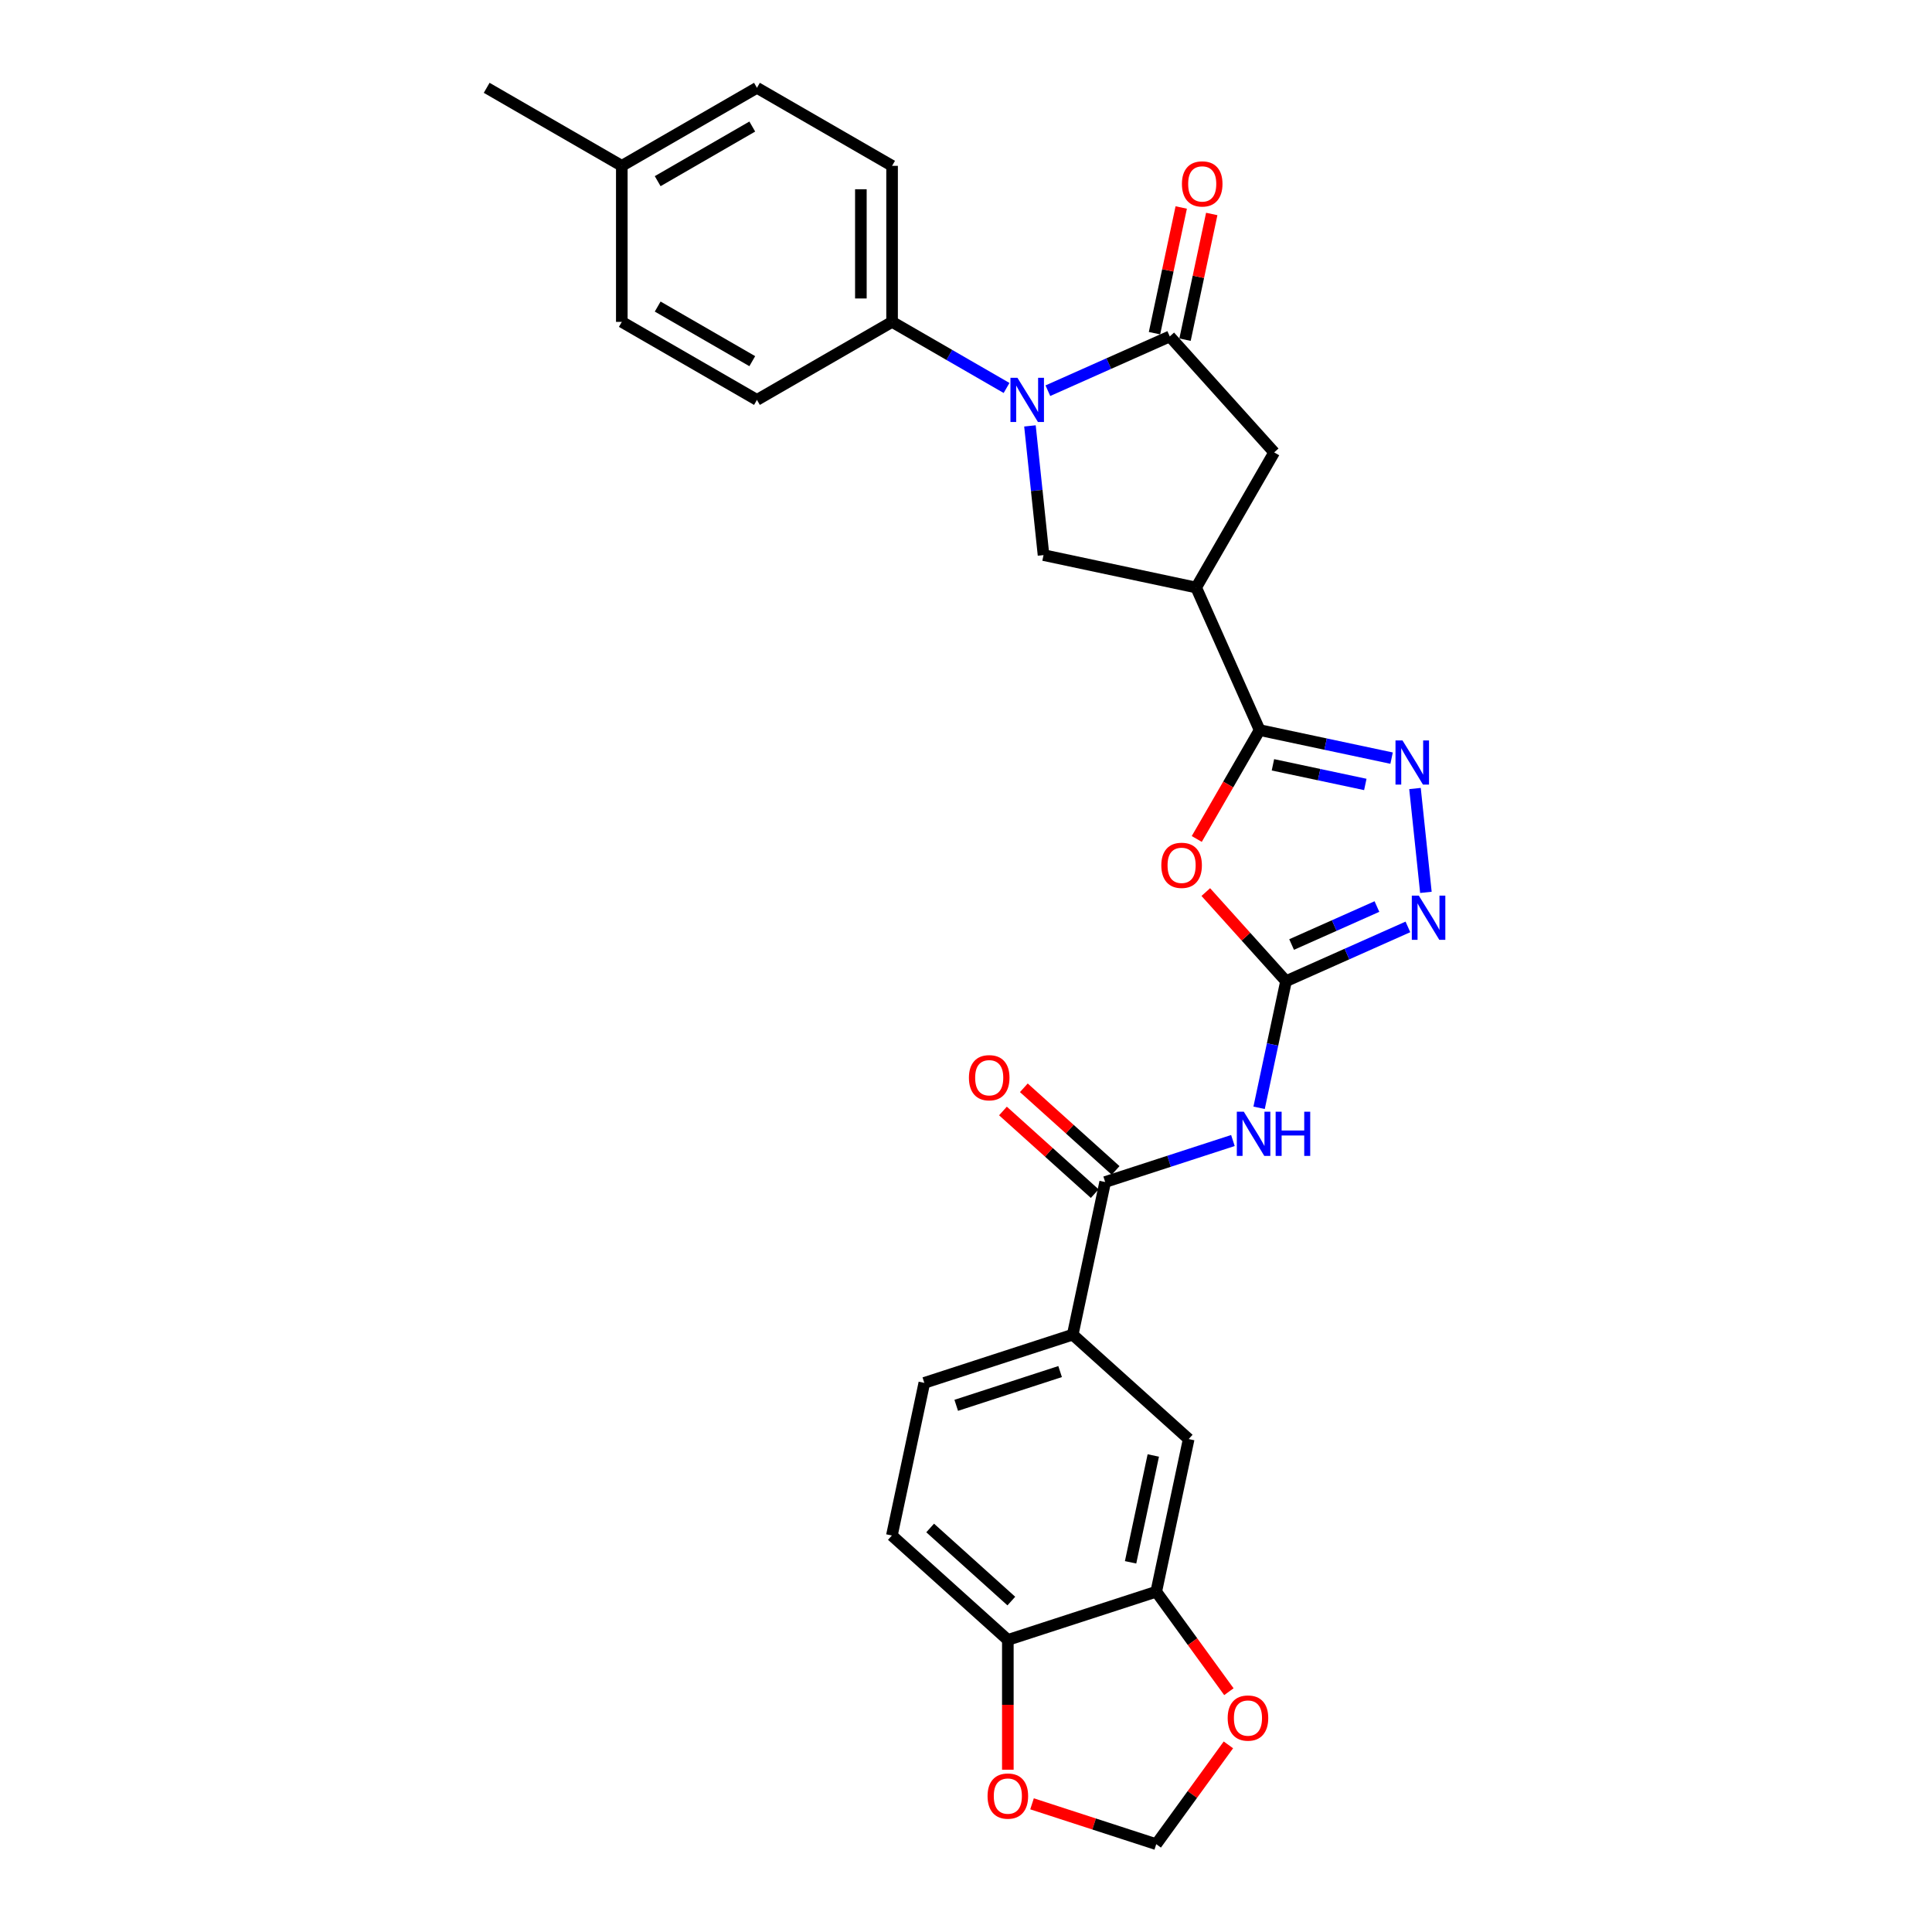 <?xml version='1.0' encoding='iso-8859-1'?>
<svg version='1.1' baseProfile='full'
              xmlns='http://www.w3.org/2000/svg'
                      xmlns:rdkit='http://www.rdkit.org/xml'
                      xmlns:xlink='http://www.w3.org/1999/xlink'
                  xml:space='preserve'
width='1000px' height='1000px' viewBox='0 0 1000 1000'>
<!-- END OF HEADER -->
<rect style='opacity:1.0;fill:#FFFFFF;stroke:none' width='1000' height='1000' x='0' y='0'> </rect>
<path class='bond-3' d='M 542.379,202.227 L 573.924,188.182' style='fill:none;fill-rule:evenodd;stroke:#0000FF;stroke-width:6px;stroke-linecap:butt;stroke-linejoin:miter;stroke-opacity:1' />
<path class='bond-3' d='M 573.924,188.182 L 605.469,174.137' style='fill:none;fill-rule:evenodd;stroke:#000000;stroke-width:6px;stroke-linecap:butt;stroke-linejoin:miter;stroke-opacity:1' />
<path class='bond-8' d='M 533.1,220.444 L 536.614,253.878' style='fill:none;fill-rule:evenodd;stroke:#0000FF;stroke-width:6px;stroke-linecap:butt;stroke-linejoin:miter;stroke-opacity:1' />
<path class='bond-8' d='M 536.614,253.878 L 540.128,287.312' style='fill:none;fill-rule:evenodd;stroke:#000000;stroke-width:6px;stroke-linecap:butt;stroke-linejoin:miter;stroke-opacity:1' />
<path class='bond-13' d='M 520.992,200.814 L 491.366,183.709' style='fill:none;fill-rule:evenodd;stroke:#0000FF;stroke-width:6px;stroke-linecap:butt;stroke-linejoin:miter;stroke-opacity:1' />
<path class='bond-13' d='M 491.366,183.709 L 461.739,166.604' style='fill:none;fill-rule:evenodd;stroke:#000000;stroke-width:6px;stroke-linecap:butt;stroke-linejoin:miter;stroke-opacity:1' />
<path class='bond-0' d='M 665.64,507.856 L 644.878,484.797' style='fill:none;fill-rule:evenodd;stroke:#000000;stroke-width:6px;stroke-linecap:butt;stroke-linejoin:miter;stroke-opacity:1' />
<path class='bond-0' d='M 644.878,484.797 L 624.116,461.738' style='fill:none;fill-rule:evenodd;stroke:#FF0000;stroke-width:6px;stroke-linecap:butt;stroke-linejoin:miter;stroke-opacity:1' />
<path class='bond-6' d='M 665.64,507.856 L 658.674,540.629' style='fill:none;fill-rule:evenodd;stroke:#000000;stroke-width:6px;stroke-linecap:butt;stroke-linejoin:miter;stroke-opacity:1' />
<path class='bond-6' d='M 658.674,540.629 L 651.708,573.402' style='fill:none;fill-rule:evenodd;stroke:#0000FF;stroke-width:6px;stroke-linecap:butt;stroke-linejoin:miter;stroke-opacity:1' />
<path class='bond-31' d='M 665.64,507.856 L 697.185,493.811' style='fill:none;fill-rule:evenodd;stroke:#000000;stroke-width:6px;stroke-linecap:butt;stroke-linejoin:miter;stroke-opacity:1' />
<path class='bond-31' d='M 697.185,493.811 L 728.731,479.766' style='fill:none;fill-rule:evenodd;stroke:#0000FF;stroke-width:6px;stroke-linecap:butt;stroke-linejoin:miter;stroke-opacity:1' />
<path class='bond-31' d='M 668.534,488.885 L 690.615,479.054' style='fill:none;fill-rule:evenodd;stroke:#000000;stroke-width:6px;stroke-linecap:butt;stroke-linejoin:miter;stroke-opacity:1' />
<path class='bond-31' d='M 690.615,479.054 L 712.697,469.223' style='fill:none;fill-rule:evenodd;stroke:#0000FF;stroke-width:6px;stroke-linecap:butt;stroke-linejoin:miter;stroke-opacity:1' />
<path class='bond-1' d='M 651.98,377.888 L 619.129,304.104' style='fill:none;fill-rule:evenodd;stroke:#000000;stroke-width:6px;stroke-linecap:butt;stroke-linejoin:miter;stroke-opacity:1' />
<path class='bond-2' d='M 651.98,377.888 L 635.71,406.069' style='fill:none;fill-rule:evenodd;stroke:#000000;stroke-width:6px;stroke-linecap:butt;stroke-linejoin:miter;stroke-opacity:1' />
<path class='bond-2' d='M 635.71,406.069 L 619.44,434.249' style='fill:none;fill-rule:evenodd;stroke:#FF0000;stroke-width:6px;stroke-linecap:butt;stroke-linejoin:miter;stroke-opacity:1' />
<path class='bond-4' d='M 651.98,377.888 L 686.134,385.148' style='fill:none;fill-rule:evenodd;stroke:#000000;stroke-width:6px;stroke-linecap:butt;stroke-linejoin:miter;stroke-opacity:1' />
<path class='bond-4' d='M 686.134,385.148 L 720.288,392.408' style='fill:none;fill-rule:evenodd;stroke:#0000FF;stroke-width:6px;stroke-linecap:butt;stroke-linejoin:miter;stroke-opacity:1' />
<path class='bond-4' d='M 658.868,395.867 L 682.776,400.948' style='fill:none;fill-rule:evenodd;stroke:#000000;stroke-width:6px;stroke-linecap:butt;stroke-linejoin:miter;stroke-opacity:1' />
<path class='bond-4' d='M 682.776,400.948 L 706.684,406.03' style='fill:none;fill-rule:evenodd;stroke:#0000FF;stroke-width:6px;stroke-linecap:butt;stroke-linejoin:miter;stroke-opacity:1' />
<path class='bond-10' d='M 605.469,174.137 L 659.513,234.158' style='fill:none;fill-rule:evenodd;stroke:#000000;stroke-width:6px;stroke-linecap:butt;stroke-linejoin:miter;stroke-opacity:1' />
<path class='bond-17' d='M 613.369,175.816 L 620.284,143.286' style='fill:none;fill-rule:evenodd;stroke:#000000;stroke-width:6px;stroke-linecap:butt;stroke-linejoin:miter;stroke-opacity:1' />
<path class='bond-17' d='M 620.284,143.286 L 627.199,110.755' style='fill:none;fill-rule:evenodd;stroke:#FF0000;stroke-width:6px;stroke-linecap:butt;stroke-linejoin:miter;stroke-opacity:1' />
<path class='bond-17' d='M 597.569,172.458 L 604.484,139.927' style='fill:none;fill-rule:evenodd;stroke:#000000;stroke-width:6px;stroke-linecap:butt;stroke-linejoin:miter;stroke-opacity:1' />
<path class='bond-17' d='M 604.484,139.927 L 611.398,107.396' style='fill:none;fill-rule:evenodd;stroke:#FF0000;stroke-width:6px;stroke-linecap:butt;stroke-linejoin:miter;stroke-opacity:1' />
<path class='bond-7' d='M 732.396,408.136 L 738.046,461.887' style='fill:none;fill-rule:evenodd;stroke:#0000FF;stroke-width:6px;stroke-linecap:butt;stroke-linejoin:miter;stroke-opacity:1' />
<path class='bond-5' d='M 619.129,304.104 L 540.128,287.312' style='fill:none;fill-rule:evenodd;stroke:#000000;stroke-width:6px;stroke-linecap:butt;stroke-linejoin:miter;stroke-opacity:1' />
<path class='bond-29' d='M 619.129,304.104 L 659.513,234.158' style='fill:none;fill-rule:evenodd;stroke:#000000;stroke-width:6px;stroke-linecap:butt;stroke-linejoin:miter;stroke-opacity:1' />
<path class='bond-9' d='M 638.154,590.332 L 605.094,601.074' style='fill:none;fill-rule:evenodd;stroke:#0000FF;stroke-width:6px;stroke-linecap:butt;stroke-linejoin:miter;stroke-opacity:1' />
<path class='bond-9' d='M 605.094,601.074 L 572.034,611.816' style='fill:none;fill-rule:evenodd;stroke:#000000;stroke-width:6px;stroke-linecap:butt;stroke-linejoin:miter;stroke-opacity:1' />
<path class='bond-11' d='M 572.034,611.816 L 555.242,690.817' style='fill:none;fill-rule:evenodd;stroke:#000000;stroke-width:6px;stroke-linecap:butt;stroke-linejoin:miter;stroke-opacity:1' />
<path class='bond-20' d='M 577.439,605.813 L 553.687,584.428' style='fill:none;fill-rule:evenodd;stroke:#000000;stroke-width:6px;stroke-linecap:butt;stroke-linejoin:miter;stroke-opacity:1' />
<path class='bond-20' d='M 553.687,584.428 L 529.936,563.042' style='fill:none;fill-rule:evenodd;stroke:#FF0000;stroke-width:6px;stroke-linecap:butt;stroke-linejoin:miter;stroke-opacity:1' />
<path class='bond-20' d='M 566.63,617.818 L 542.879,596.432' style='fill:none;fill-rule:evenodd;stroke:#000000;stroke-width:6px;stroke-linecap:butt;stroke-linejoin:miter;stroke-opacity:1' />
<path class='bond-20' d='M 542.879,596.432 L 519.127,575.046' style='fill:none;fill-rule:evenodd;stroke:#FF0000;stroke-width:6px;stroke-linecap:butt;stroke-linejoin:miter;stroke-opacity:1' />
<path class='bond-14' d='M 555.242,690.817 L 615.263,744.861' style='fill:none;fill-rule:evenodd;stroke:#000000;stroke-width:6px;stroke-linecap:butt;stroke-linejoin:miter;stroke-opacity:1' />
<path class='bond-21' d='M 555.242,690.817 L 478.428,715.775' style='fill:none;fill-rule:evenodd;stroke:#000000;stroke-width:6px;stroke-linecap:butt;stroke-linejoin:miter;stroke-opacity:1' />
<path class='bond-21' d='M 548.712,709.924 L 494.942,727.394' style='fill:none;fill-rule:evenodd;stroke:#000000;stroke-width:6px;stroke-linecap:butt;stroke-linejoin:miter;stroke-opacity:1' />
<path class='bond-12' d='M 598.471,823.862 L 615.263,744.861' style='fill:none;fill-rule:evenodd;stroke:#000000;stroke-width:6px;stroke-linecap:butt;stroke-linejoin:miter;stroke-opacity:1' />
<path class='bond-12' d='M 585.189,808.654 L 596.944,753.352' style='fill:none;fill-rule:evenodd;stroke:#000000;stroke-width:6px;stroke-linecap:butt;stroke-linejoin:miter;stroke-opacity:1' />
<path class='bond-16' d='M 598.471,823.862 L 617.273,849.741' style='fill:none;fill-rule:evenodd;stroke:#000000;stroke-width:6px;stroke-linecap:butt;stroke-linejoin:miter;stroke-opacity:1' />
<path class='bond-16' d='M 617.273,849.741 L 636.074,875.619' style='fill:none;fill-rule:evenodd;stroke:#FF0000;stroke-width:6px;stroke-linecap:butt;stroke-linejoin:miter;stroke-opacity:1' />
<path class='bond-32' d='M 598.471,823.862 L 521.657,848.821' style='fill:none;fill-rule:evenodd;stroke:#000000;stroke-width:6px;stroke-linecap:butt;stroke-linejoin:miter;stroke-opacity:1' />
<path class='bond-23' d='M 461.739,166.604 L 461.739,85.838' style='fill:none;fill-rule:evenodd;stroke:#000000;stroke-width:6px;stroke-linecap:butt;stroke-linejoin:miter;stroke-opacity:1' />
<path class='bond-23' d='M 445.586,154.489 L 445.586,97.953' style='fill:none;fill-rule:evenodd;stroke:#000000;stroke-width:6px;stroke-linecap:butt;stroke-linejoin:miter;stroke-opacity:1' />
<path class='bond-24' d='M 461.739,166.604 L 391.793,206.988' style='fill:none;fill-rule:evenodd;stroke:#000000;stroke-width:6px;stroke-linecap:butt;stroke-linejoin:miter;stroke-opacity:1' />
<path class='bond-15' d='M 521.657,848.821 L 461.636,794.777' style='fill:none;fill-rule:evenodd;stroke:#000000;stroke-width:6px;stroke-linecap:butt;stroke-linejoin:miter;stroke-opacity:1' />
<path class='bond-15' d='M 523.463,828.71 L 481.448,790.879' style='fill:none;fill-rule:evenodd;stroke:#000000;stroke-width:6px;stroke-linecap:butt;stroke-linejoin:miter;stroke-opacity:1' />
<path class='bond-18' d='M 521.657,848.821 L 521.657,882.411' style='fill:none;fill-rule:evenodd;stroke:#000000;stroke-width:6px;stroke-linecap:butt;stroke-linejoin:miter;stroke-opacity:1' />
<path class='bond-18' d='M 521.657,882.411 L 521.657,916.002' style='fill:none;fill-rule:evenodd;stroke:#FF0000;stroke-width:6px;stroke-linecap:butt;stroke-linejoin:miter;stroke-opacity:1' />
<path class='bond-19' d='M 635.816,903.144 L 617.144,928.845' style='fill:none;fill-rule:evenodd;stroke:#FF0000;stroke-width:6px;stroke-linecap:butt;stroke-linejoin:miter;stroke-opacity:1' />
<path class='bond-19' d='M 617.144,928.845 L 598.471,954.545' style='fill:none;fill-rule:evenodd;stroke:#000000;stroke-width:6px;stroke-linecap:butt;stroke-linejoin:miter;stroke-opacity:1' />
<path class='bond-33' d='M 534.176,933.655 L 566.324,944.1' style='fill:none;fill-rule:evenodd;stroke:#FF0000;stroke-width:6px;stroke-linecap:butt;stroke-linejoin:miter;stroke-opacity:1' />
<path class='bond-33' d='M 566.324,944.1 L 598.471,954.545' style='fill:none;fill-rule:evenodd;stroke:#000000;stroke-width:6px;stroke-linecap:butt;stroke-linejoin:miter;stroke-opacity:1' />
<path class='bond-22' d='M 478.428,715.775 L 461.636,794.777' style='fill:none;fill-rule:evenodd;stroke:#000000;stroke-width:6px;stroke-linecap:butt;stroke-linejoin:miter;stroke-opacity:1' />
<path class='bond-25' d='M 461.739,85.838 L 391.793,45.455' style='fill:none;fill-rule:evenodd;stroke:#000000;stroke-width:6px;stroke-linecap:butt;stroke-linejoin:miter;stroke-opacity:1' />
<path class='bond-26' d='M 391.793,206.988 L 321.847,166.604' style='fill:none;fill-rule:evenodd;stroke:#000000;stroke-width:6px;stroke-linecap:butt;stroke-linejoin:miter;stroke-opacity:1' />
<path class='bond-26' d='M 389.378,186.941 L 340.416,158.673' style='fill:none;fill-rule:evenodd;stroke:#000000;stroke-width:6px;stroke-linecap:butt;stroke-linejoin:miter;stroke-opacity:1' />
<path class='bond-30' d='M 391.793,45.455 L 321.847,85.838' style='fill:none;fill-rule:evenodd;stroke:#000000;stroke-width:6px;stroke-linecap:butt;stroke-linejoin:miter;stroke-opacity:1' />
<path class='bond-30' d='M 389.378,65.501 L 340.416,93.77' style='fill:none;fill-rule:evenodd;stroke:#000000;stroke-width:6px;stroke-linecap:butt;stroke-linejoin:miter;stroke-opacity:1' />
<path class='bond-27' d='M 321.847,166.604 L 321.847,85.838' style='fill:none;fill-rule:evenodd;stroke:#000000;stroke-width:6px;stroke-linecap:butt;stroke-linejoin:miter;stroke-opacity:1' />
<path class='bond-28' d='M 321.847,85.838 L 251.901,45.455' style='fill:none;fill-rule:evenodd;stroke:#000000;stroke-width:6px;stroke-linecap:butt;stroke-linejoin:miter;stroke-opacity:1' />
<path  class='atom-0' d='M 526.629 195.551
L 534.124 207.666
Q 534.867 208.862, 536.063 211.026
Q 537.258 213.191, 537.323 213.32
L 537.323 195.551
L 540.36 195.551
L 540.36 218.424
L 537.226 218.424
L 529.182 205.179
Q 528.245 203.628, 527.243 201.851
Q 526.274 200.074, 525.983 199.525
L 525.983 218.424
L 523.011 218.424
L 523.011 195.551
L 526.629 195.551
' fill='#0000FF'/>
<path  class='atom-3' d='M 601.097 447.899
Q 601.097 442.407, 603.811 439.338
Q 606.525 436.268, 611.597 436.268
Q 616.669 436.268, 619.383 439.338
Q 622.096 442.407, 622.096 447.899
Q 622.096 453.456, 619.35 456.622
Q 616.604 459.755, 611.597 459.755
Q 606.557 459.755, 603.811 456.622
Q 601.097 453.488, 601.097 447.899
M 611.597 457.171
Q 615.086 457.171, 616.96 454.845
Q 618.866 452.486, 618.866 447.899
Q 618.866 443.408, 616.96 441.147
Q 615.086 438.853, 611.597 438.853
Q 608.108 438.853, 606.202 441.114
Q 604.328 443.376, 604.328 447.899
Q 604.328 452.519, 606.202 454.845
Q 608.108 457.171, 611.597 457.171
' fill='#FF0000'/>
<path  class='atom-5' d='M 725.926 383.244
L 733.421 395.359
Q 734.164 396.554, 735.359 398.719
Q 736.555 400.884, 736.619 401.013
L 736.619 383.244
L 739.656 383.244
L 739.656 406.117
L 736.522 406.117
L 728.478 392.871
Q 727.541 391.321, 726.54 389.544
Q 725.57 387.767, 725.28 387.218
L 725.28 406.117
L 722.307 406.117
L 722.307 383.244
L 725.926 383.244
' fill='#0000FF'/>
<path  class='atom-7' d='M 643.792 575.421
L 651.287 587.536
Q 652.03 588.731, 653.225 590.896
Q 654.421 593.06, 654.485 593.189
L 654.485 575.421
L 657.522 575.421
L 657.522 598.294
L 654.388 598.294
L 646.344 585.048
Q 645.407 583.497, 644.406 581.72
Q 643.437 579.944, 643.146 579.394
L 643.146 598.294
L 640.174 598.294
L 640.174 575.421
L 643.792 575.421
' fill='#0000FF'/>
<path  class='atom-7' d='M 660.268 575.421
L 663.37 575.421
L 663.37 585.145
L 675.065 585.145
L 675.065 575.421
L 678.166 575.421
L 678.166 598.294
L 675.065 598.294
L 675.065 587.73
L 663.37 587.73
L 663.37 598.294
L 660.268 598.294
L 660.268 575.421
' fill='#0000FF'/>
<path  class='atom-8' d='M 734.368 463.568
L 741.863 475.683
Q 742.606 476.879, 743.802 479.043
Q 744.997 481.208, 745.062 481.337
L 745.062 463.568
L 748.099 463.568
L 748.099 486.441
L 744.965 486.441
L 736.92 473.196
Q 735.984 471.645, 734.982 469.868
Q 734.013 468.091, 733.722 467.542
L 733.722 486.441
L 730.75 486.441
L 730.75 463.568
L 734.368 463.568
' fill='#0000FF'/>
<path  class='atom-17' d='M 635.445 889.268
Q 635.445 883.776, 638.158 880.707
Q 640.872 877.638, 645.944 877.638
Q 651.016 877.638, 653.73 880.707
Q 656.444 883.776, 656.444 889.268
Q 656.444 894.825, 653.698 897.991
Q 650.952 901.125, 645.944 901.125
Q 640.905 901.125, 638.158 897.991
Q 635.445 894.858, 635.445 889.268
M 645.944 898.541
Q 649.433 898.541, 651.307 896.214
Q 653.213 893.856, 653.213 889.268
Q 653.213 884.778, 651.307 882.516
Q 649.433 880.223, 645.944 880.223
Q 642.455 880.223, 640.549 882.484
Q 638.675 884.746, 638.675 889.268
Q 638.675 893.888, 640.549 896.214
Q 642.455 898.541, 645.944 898.541
' fill='#FF0000'/>
<path  class='atom-18' d='M 611.762 95.2
Q 611.762 89.708, 614.476 86.639
Q 617.189 83.57, 622.262 83.57
Q 627.334 83.57, 630.047 86.639
Q 632.761 89.708, 632.761 95.2
Q 632.761 100.757, 630.015 103.923
Q 627.269 107.057, 622.262 107.057
Q 617.222 107.057, 614.476 103.923
Q 611.762 100.789, 611.762 95.2
M 622.262 104.472
Q 625.751 104.472, 627.624 102.146
Q 629.531 99.787, 629.531 95.2
Q 629.531 90.709, 627.624 88.448
Q 625.751 86.154, 622.262 86.154
Q 618.772 86.154, 616.866 88.416
Q 614.993 90.677, 614.993 95.2
Q 614.993 99.82, 616.866 102.146
Q 618.772 104.472, 622.262 104.472
' fill='#FF0000'/>
<path  class='atom-19' d='M 511.158 929.652
Q 511.158 924.16, 513.871 921.091
Q 516.585 918.021, 521.657 918.021
Q 526.729 918.021, 529.443 921.091
Q 532.157 924.16, 532.157 929.652
Q 532.157 935.209, 529.411 938.375
Q 526.665 941.508, 521.657 941.508
Q 516.617 941.508, 513.871 938.375
Q 511.158 935.241, 511.158 929.652
M 521.657 938.924
Q 525.146 938.924, 527.02 936.598
Q 528.926 934.239, 528.926 929.652
Q 528.926 925.161, 527.02 922.9
Q 525.146 920.606, 521.657 920.606
Q 518.168 920.606, 516.262 922.867
Q 514.388 925.129, 514.388 929.652
Q 514.388 934.272, 516.262 936.598
Q 518.168 938.924, 521.657 938.924
' fill='#FF0000'/>
<path  class='atom-21' d='M 501.513 557.837
Q 501.513 552.345, 504.227 549.275
Q 506.941 546.206, 512.013 546.206
Q 517.085 546.206, 519.799 549.275
Q 522.513 552.345, 522.513 557.837
Q 522.513 563.393, 519.767 566.559
Q 517.02 569.693, 512.013 569.693
Q 506.973 569.693, 504.227 566.559
Q 501.513 563.426, 501.513 557.837
M 512.013 567.109
Q 515.502 567.109, 517.376 564.783
Q 519.282 562.424, 519.282 557.837
Q 519.282 553.346, 517.376 551.085
Q 515.502 548.791, 512.013 548.791
Q 508.524 548.791, 506.618 551.052
Q 504.744 553.314, 504.744 557.837
Q 504.744 562.457, 506.618 564.783
Q 508.524 567.109, 512.013 567.109
' fill='#FF0000'/>
</svg>

